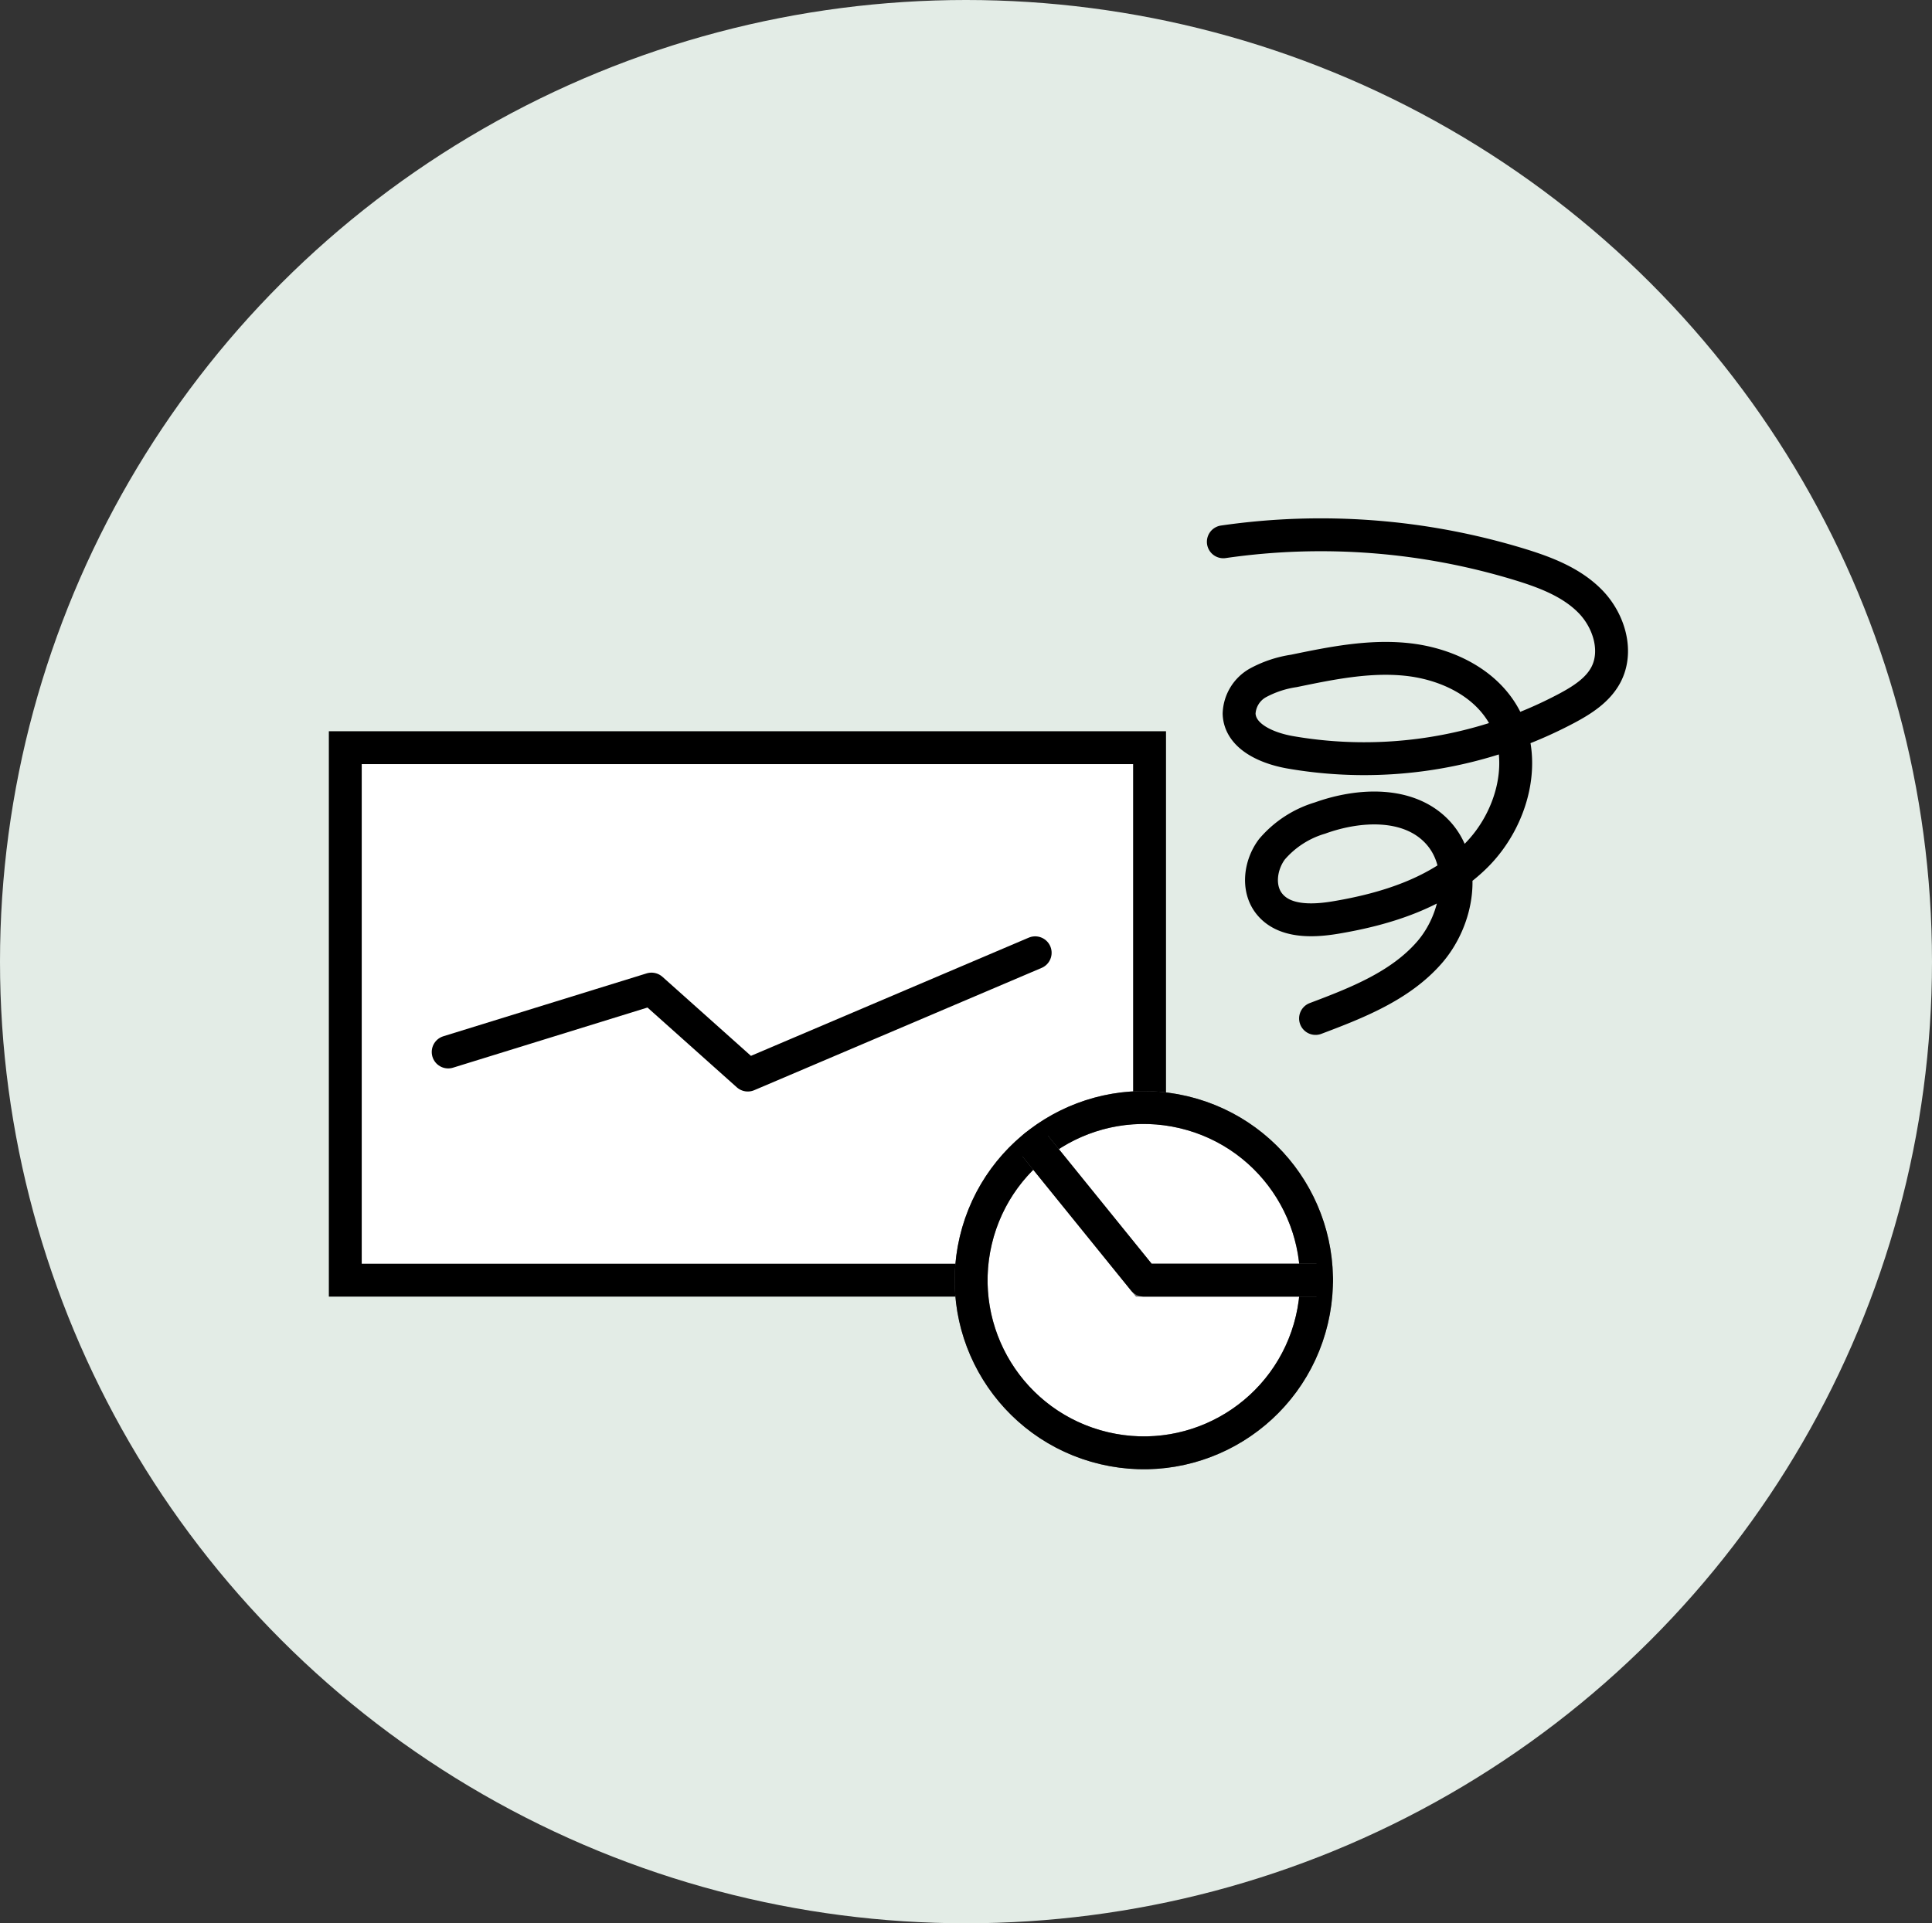 <svg xmlns="http://www.w3.org/2000/svg" width="235" height="234" viewBox="0 0 235 234">
  <rect x="0" y="0" width="235" height="234" fill="#333333" stroke="none"/>
  <g id="グループ_452" data-name="グループ 452" transform="translate(-677 -1708)">
    <ellipse id="楕円形_15" data-name="楕円形 15" cx="117.5" cy="117" rx="117.5" ry="117" transform="translate(677 1708)" fill="#e3ece6" style="mix-blend-mode: color;isolation: isolate"/>
    <g id="グループ_111" data-name="グループ 111" transform="translate(-159.686 -49.563)" style="mix-blend-mode: multiply;isolation: isolate">
      <rect id="長方形_169" data-name="長方形 169" width="97.828" height="64.788" transform="translate(878.686 1848.531)" fill="#fff" stroke="#000" stroke-width="4"/>
      <path id="パス_7641" data-name="パス 7641" d="M19.606,76.5l24.731-7.652L56.048,79.31,91.006,64.431" transform="translate(871.595 1809.054)" fill="none" stroke="#000" stroke-linecap="round" stroke-linejoin="round" stroke-width="4"/>
      <g id="グループ_107" data-name="グループ 107" transform="translate(950.548 1822.629)">
        <g id="グループ_109" data-name="グループ 109" transform="translate(0 0)">
          <path id="パス_7642" data-name="パス 7642" d="M138.449,108.181a21,21,0,1,1-21-21,21,21,0,0,1,21,21" transform="translate(-92.181 -17.491)" fill="#fff" stroke="#707070" stroke-width="4"/>
          <circle id="楕円形_18" data-name="楕円形 18" cx="21.003" cy="21.003" r="21.003" transform="translate(0 106.305) rotate(-76.717)" fill="none" stroke="#000" stroke-linecap="round" stroke-linejoin="round" stroke-width="4"/>
          <path id="パス_7643" data-name="パス 7643" d="M105.853,92.832l13.213,16.322h21" transform="translate(-93.8 -18.464)" fill="#fff" stroke="#707070" stroke-width="4"/>
          <path id="パス_7644" data-name="パス 7644" d="M105.853,92.832l13.213,16.322h21" transform="translate(-93.8 -18.464)" fill="none" stroke="#000" stroke-linecap="round" stroke-linejoin="round" stroke-width="4"/>
          <path id="パス_7645" data-name="パス 7645" d="M133.5,3.854a82.82,82.82,0,0,1,36.085,2.768c3.109.954,6.273,2.162,8.548,4.487s3.415,6.047,1.9,8.923c-.987,1.868-2.875,3.068-4.738,4.065a52.564,52.564,0,0,1-33.7,5.361c-2.764-.491-6.081-1.888-6.178-4.694a4.482,4.482,0,0,1,2.3-3.753,13.23,13.23,0,0,1,4.355-1.447c4.523-.936,9.132-1.878,13.726-1.4s9.253,2.61,11.642,6.563c3.276,5.419,1.277,12.856-3.211,17.323s-10.862,6.481-17.108,7.522c-2.859.476-6.306.562-8.075-1.734-1.439-1.868-1.051-4.688.364-6.575a12.272,12.272,0,0,1,5.845-3.8c4.783-1.727,10.813-2.009,14.286,1.7,3.677,3.93,2.541,10.635-1,14.684s-8.792,6.1-13.826,8" transform="translate(-98.56 -3)" fill="none" stroke="#000" stroke-linecap="round" stroke-linejoin="round" stroke-width="4"/>
        </g>
      </g>
    </g>
  </g>
</svg>
